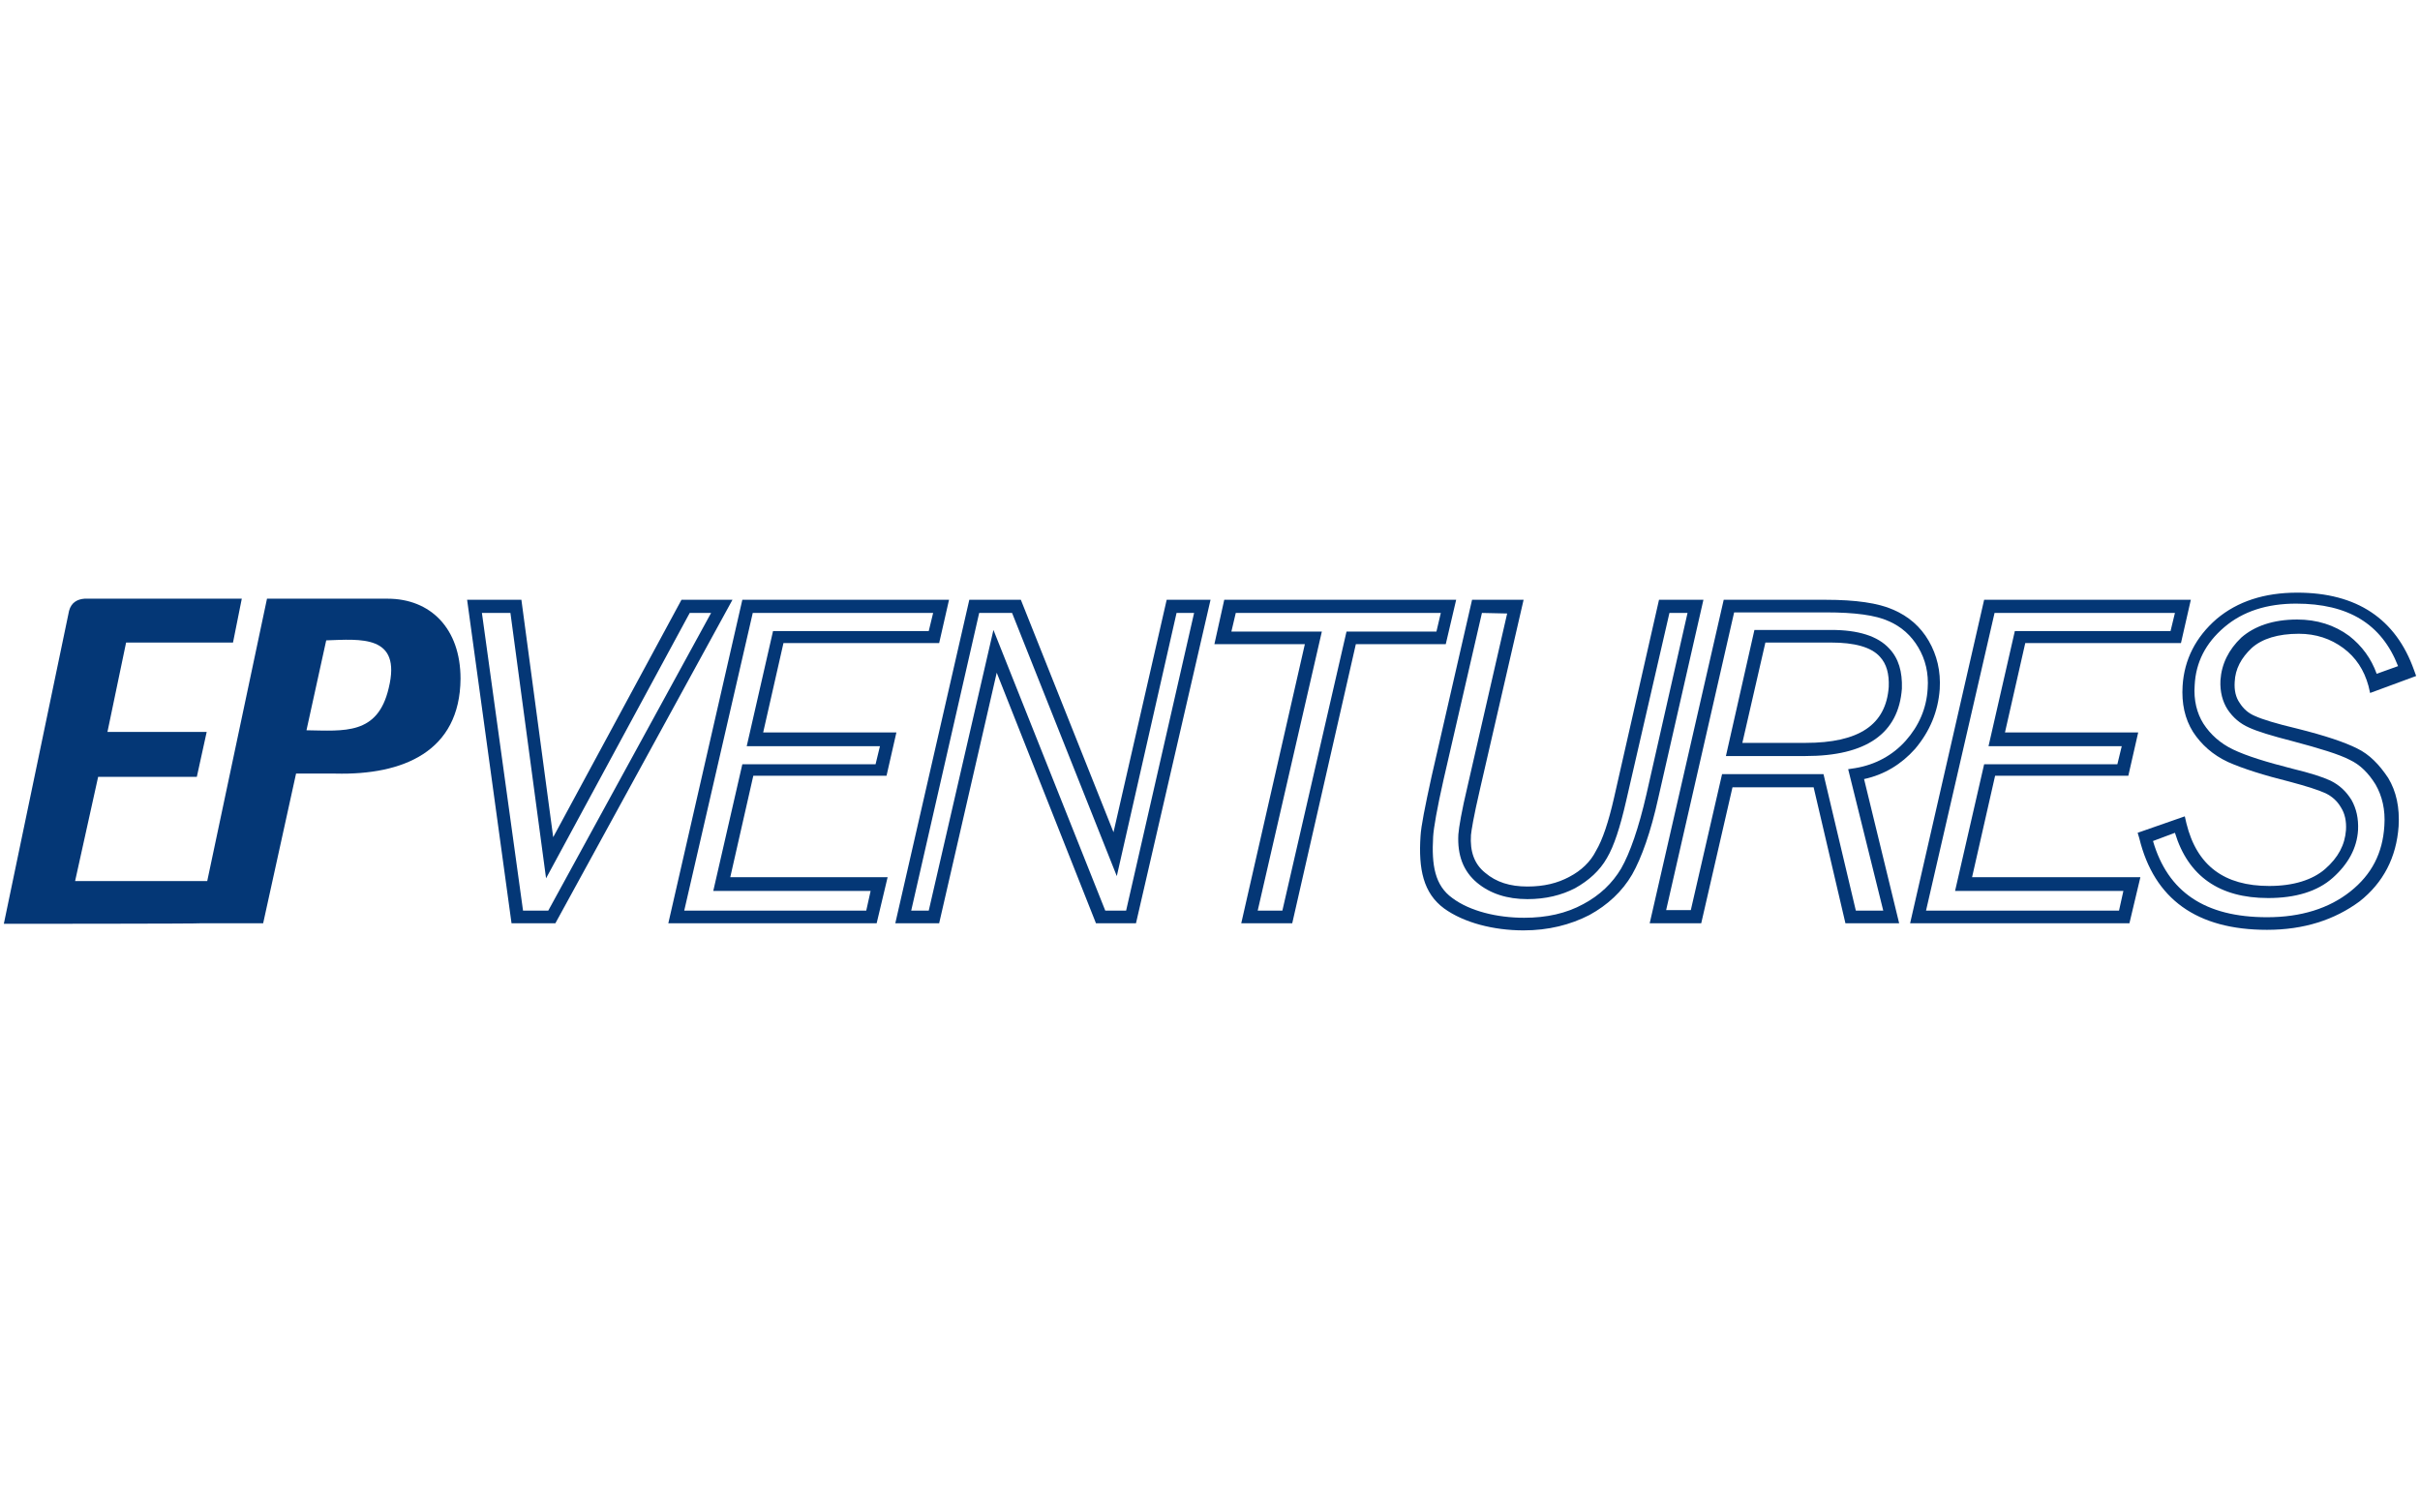 <?xml version="1.0" encoding="utf-8"?>
<!-- Generator: Adobe Illustrator 25.0.1, SVG Export Plug-In . SVG Version: 6.00 Build 0)  -->
<svg version="1.1" id="Layer_1" xmlns="http://www.w3.org/2000/svg" xmlns:xlink="http://www.w3.org/1999/xlink" x="0px" y="0px"
	 viewBox="0 0 441.4 275.8" style="enable-background:new 0 0 441.4 275.8;" xml:space="preserve">
<style type="text/css">
	.st0{fill:#043776;}
</style>
<g>
	<g>
		<path class="st0" d="M101.3,168.4h-8l-8.1-59h9.9l5.8,43.3l23.4-43.3h9.3L101.3,168.4z M95.4,166.1h4.6l29.7-54.3h-3.9l-26.2,48.4
			l-6.5-48.4h-5.2L95.4,166.1z"/>
		<path class="st0" d="M159.9,168.4h-38l13.5-59h37.7l-1.8,7.9h-28.4l-3.7,16.3h24.3l-1.8,7.9h-24.3l-4.2,18.5h28.7L159.9,168.4z
			 M124.8,166.1H158l0.8-3.6h-28.7l5.3-23.1h24.3l0.8-3.3h-24.3l4.8-21h28.4l0.8-3.3h-32.9L124.8,166.1z"/>
		<path class="st0" d="M207.2,168.4h-7.3l-18.1-45.7l-10.5,45.7h-8l13.5-59h9.4l16.9,42.4l9.7-42.4h8L207.2,168.4z M201.6,166.1h3.8
			l12.4-54.3h-3.2l-10.9,48l-19.1-48h-6l-12.4,54.3h3.2l11.8-51.2L201.6,166.1z"/>
		<path class="st0" d="M235.7,168.4h-9.3l11.6-50.9h-16.5l1.8-8.1h42.3l-1.9,8.1h-16.4L235.7,168.4z M229.4,166.1h4.5l11.7-50.9H262
			l0.8-3.4h-37.4l-0.8,3.4h16.5L229.4,166.1z"/>
		<path class="st0" d="M277.9,169.7c-5.5,0-10.9-1.4-14.5-4c-3.8-2.8-4.7-7.2-4.3-13.2c0.1-1.8,0.8-5.3,2-10.8l7.4-32.3h9.4
			l-7.9,34.3c-1.3,5.6-1.6,7.7-1.7,8.6c-0.2,3,0.6,5.3,2.6,6.9c2,1.7,4.5,2.5,7.7,2.5c3,0,5.5-0.6,7.7-1.8c2.1-1.1,3.8-2.7,4.8-4.7
			c1.2-2,2.3-5.3,3.3-9.7l8.2-36.1h8.1l-8.2,36c-1.4,6.4-3.1,11.1-4.8,14.1c-1.8,3.1-4.5,5.6-7.8,7.4
			C286.4,168.7,282.4,169.7,277.9,169.7 M270.3,111.8l-7,30.4c-1.2,5.3-1.8,8.8-1.9,10.4c-0.3,5.2,0.3,8.9,3.5,11.2
			c3.2,2.4,8.2,3.6,13.1,3.6c4.1,0,7.7-0.8,10.8-2.5c3-1.6,5.3-3.8,6.9-6.5c1.6-2.8,3.2-7.4,4.6-13.5l7.5-33.1h-3.3l-7.9,34.3
			c-1.1,4.8-2.2,8.2-3.5,10.4c-1.3,2.3-3.3,4.1-5.8,5.5c-2.5,1.3-5.4,2-8.7,2c-3.7,0-6.8-1-9.2-3c-2.5-2.1-3.6-5-3.4-8.8
			c0.1-1.3,0.6-4.3,1.7-8.9l7.2-31.4L270.3,111.8L270.3,111.8z"/>
		<path class="st0" d="M346.4,168.4h-9.8l-5.8-24.8h-14.8l-5.7,24.8h-9.4l13.5-59H333c5.5,0,9.6,0.6,12.3,1.8c2.8,1.2,5,3.1,6.5,5.7
			c1.5,2.6,2.2,5.5,2,8.8c-0.3,4.1-1.8,7.7-4.5,10.9c-2.5,2.8-5.6,4.7-9.3,5.5L346.4,168.4z M338.5,166.1h5l-6.4-25.8l1.3-0.2
			c3.6-0.6,6.8-2.3,9.2-5c2.4-2.7,3.8-5.9,4-9.5c0.2-2.8-0.4-5.3-1.7-7.5c-1.3-2.2-3.1-3.8-5.4-4.8c-2.4-1.1-6.2-1.6-11.4-1.6h-16.8
			l-12.4,54.3h4.5l5.7-24.8h18.5L338.5,166.1z M329.3,137.9h-14.5l5.2-23H334c4.9,0,8.5,1.1,10.6,3.4c1.7,1.8,2.4,4.2,2.3,7.3
			C346.3,133.8,340.4,137.9,329.3,137.9 M317.8,135.5h11.5c9.8,0,14.7-3.3,15.2-10.2c0.1-2.4-0.4-4.2-1.6-5.5
			c-1.6-1.8-4.7-2.6-8.9-2.6h-12L317.8,135.5z"/>
		<path class="st0" d="M388.4,168.4h-40l13.5-59h37.7l-1.8,7.9h-28.4l-3.7,16.3H390l-1.8,7.9h-24.3l-4.2,18.5h30.7L388.4,168.4z
			 M351.3,166.1h35.2l0.8-3.6h-30.7l5.3-23.1h24.3l0.8-3.3h-24.3l4.8-21h28.4l0.8-3.3h-32.9L351.3,166.1z"/>
		<path class="st0" d="M413.5,169.6c-12.8,0-20.6-5.6-23.3-16.7l-0.3-1l8.6-3l0.3,1.3c1.9,7.7,6.9,11.4,15.1,11.4
			c4.4,0,7.9-1.1,10.2-3.1c2.4-2.1,3.6-4.4,3.8-7.1c0.1-1.6-0.2-3-0.9-4.1c-0.7-1.2-1.6-2-2.8-2.6c-1.3-0.6-3.5-1.3-6.5-2.1
			c-4.8-1.2-8.6-2.4-11.3-3.6c-2.8-1.3-4.9-3.2-6.4-5.5c-1.5-2.4-2.1-5.2-1.9-8.4c0.3-4.8,2.4-8.9,6.2-12.2
			c3.8-3.2,8.7-4.8,14.7-4.8c10.9,0,18,4.8,21.3,14.1l0.4,1.1l-8.4,3.1l-0.3-1.3c-0.8-2.9-2.3-5.2-4.6-6.9c-2.3-1.7-5-2.6-8.1-2.6
			c-3.8,0-6.7,0.9-8.6,2.6c-1.9,1.8-3,3.8-3.1,6.2c-0.1,1.5,0.2,2.8,0.9,3.8c0.7,1.1,1.6,1.9,2.8,2.4c1.3,0.6,3.9,1.4,7.7,2.3
			c5.2,1.3,8.7,2.5,10.9,3.6c2.3,1.1,4.1,3,5.7,5.4c1.5,2.5,2.1,5.4,1.9,8.8c-0.4,5.7-2.8,10.3-7.1,13.7
			C425.8,167.8,420.2,169.6,413.5,169.6 M392.7,153.4c2.7,9.3,9.5,13.9,20.8,13.9c6.2,0,11.3-1.6,15.2-4.7c3.9-3.1,5.9-7,6.2-12
			c0.2-2.9-0.4-5.4-1.6-7.5c-1.3-2.1-2.8-3.6-4.7-4.5c-1.9-1-5.5-2.1-10.4-3.4c-3.9-1-6.5-1.8-8-2.5c-1.6-0.7-2.9-1.8-3.9-3.3
			c-0.9-1.4-1.4-3.2-1.3-5.3c0.2-3,1.5-5.6,3.8-7.8c2.4-2.1,5.8-3.3,10.2-3.3c3.6,0,6.8,1,9.5,3c2.3,1.8,4,4.1,5,6.9l3.9-1.4
			c-3-7.7-9.1-11.4-18.6-11.4c-5.3,0-9.7,1.4-13.1,4.3c-3.4,2.9-5.2,6.4-5.4,10.6c-0.2,2.7,0.4,5.1,1.6,7c1.3,2,3.1,3.6,5.4,4.7
			c2.5,1.2,6.1,2.3,10.8,3.5c3.3,0.8,5.5,1.5,7,2.2c1.6,0.8,2.8,1.9,3.8,3.5c0.9,1.6,1.3,3.4,1.2,5.5c-0.2,3.3-1.8,6.2-4.6,8.7
			c-2.8,2.5-6.8,3.7-11.8,3.7c-8.9,0-14.6-4-17-11.9L392.7,153.4z"/>
	</g>
	<g>
		<path class="st0" d="M59.5,116.8L59.5,116.8c-1.2,5.5-2.4,10.9-3.6,16.4c6.9,0.1,13,0.9,15-7.7C73.3,115.7,65.7,116.6,59.5,116.8
			 M0.7,168.5l11.9-57.1c0.4-1.5,1.5-2.1,2.8-2.2h28.7l-1.6,8H23l-3.4,16.3h18.1l-1.8,8.2h-18l-4.2,19h24.1l10.9-51.5h22
			c7.8,0,13.3,5.4,13.3,14.6c-0.1,13.3-10.5,17.6-22.8,17.3H54l-6,27.3H36.8l0,0C36.8,168.5,0.7,168.5,0.7,168.5z"/>
	</g>
</g>
</svg>
